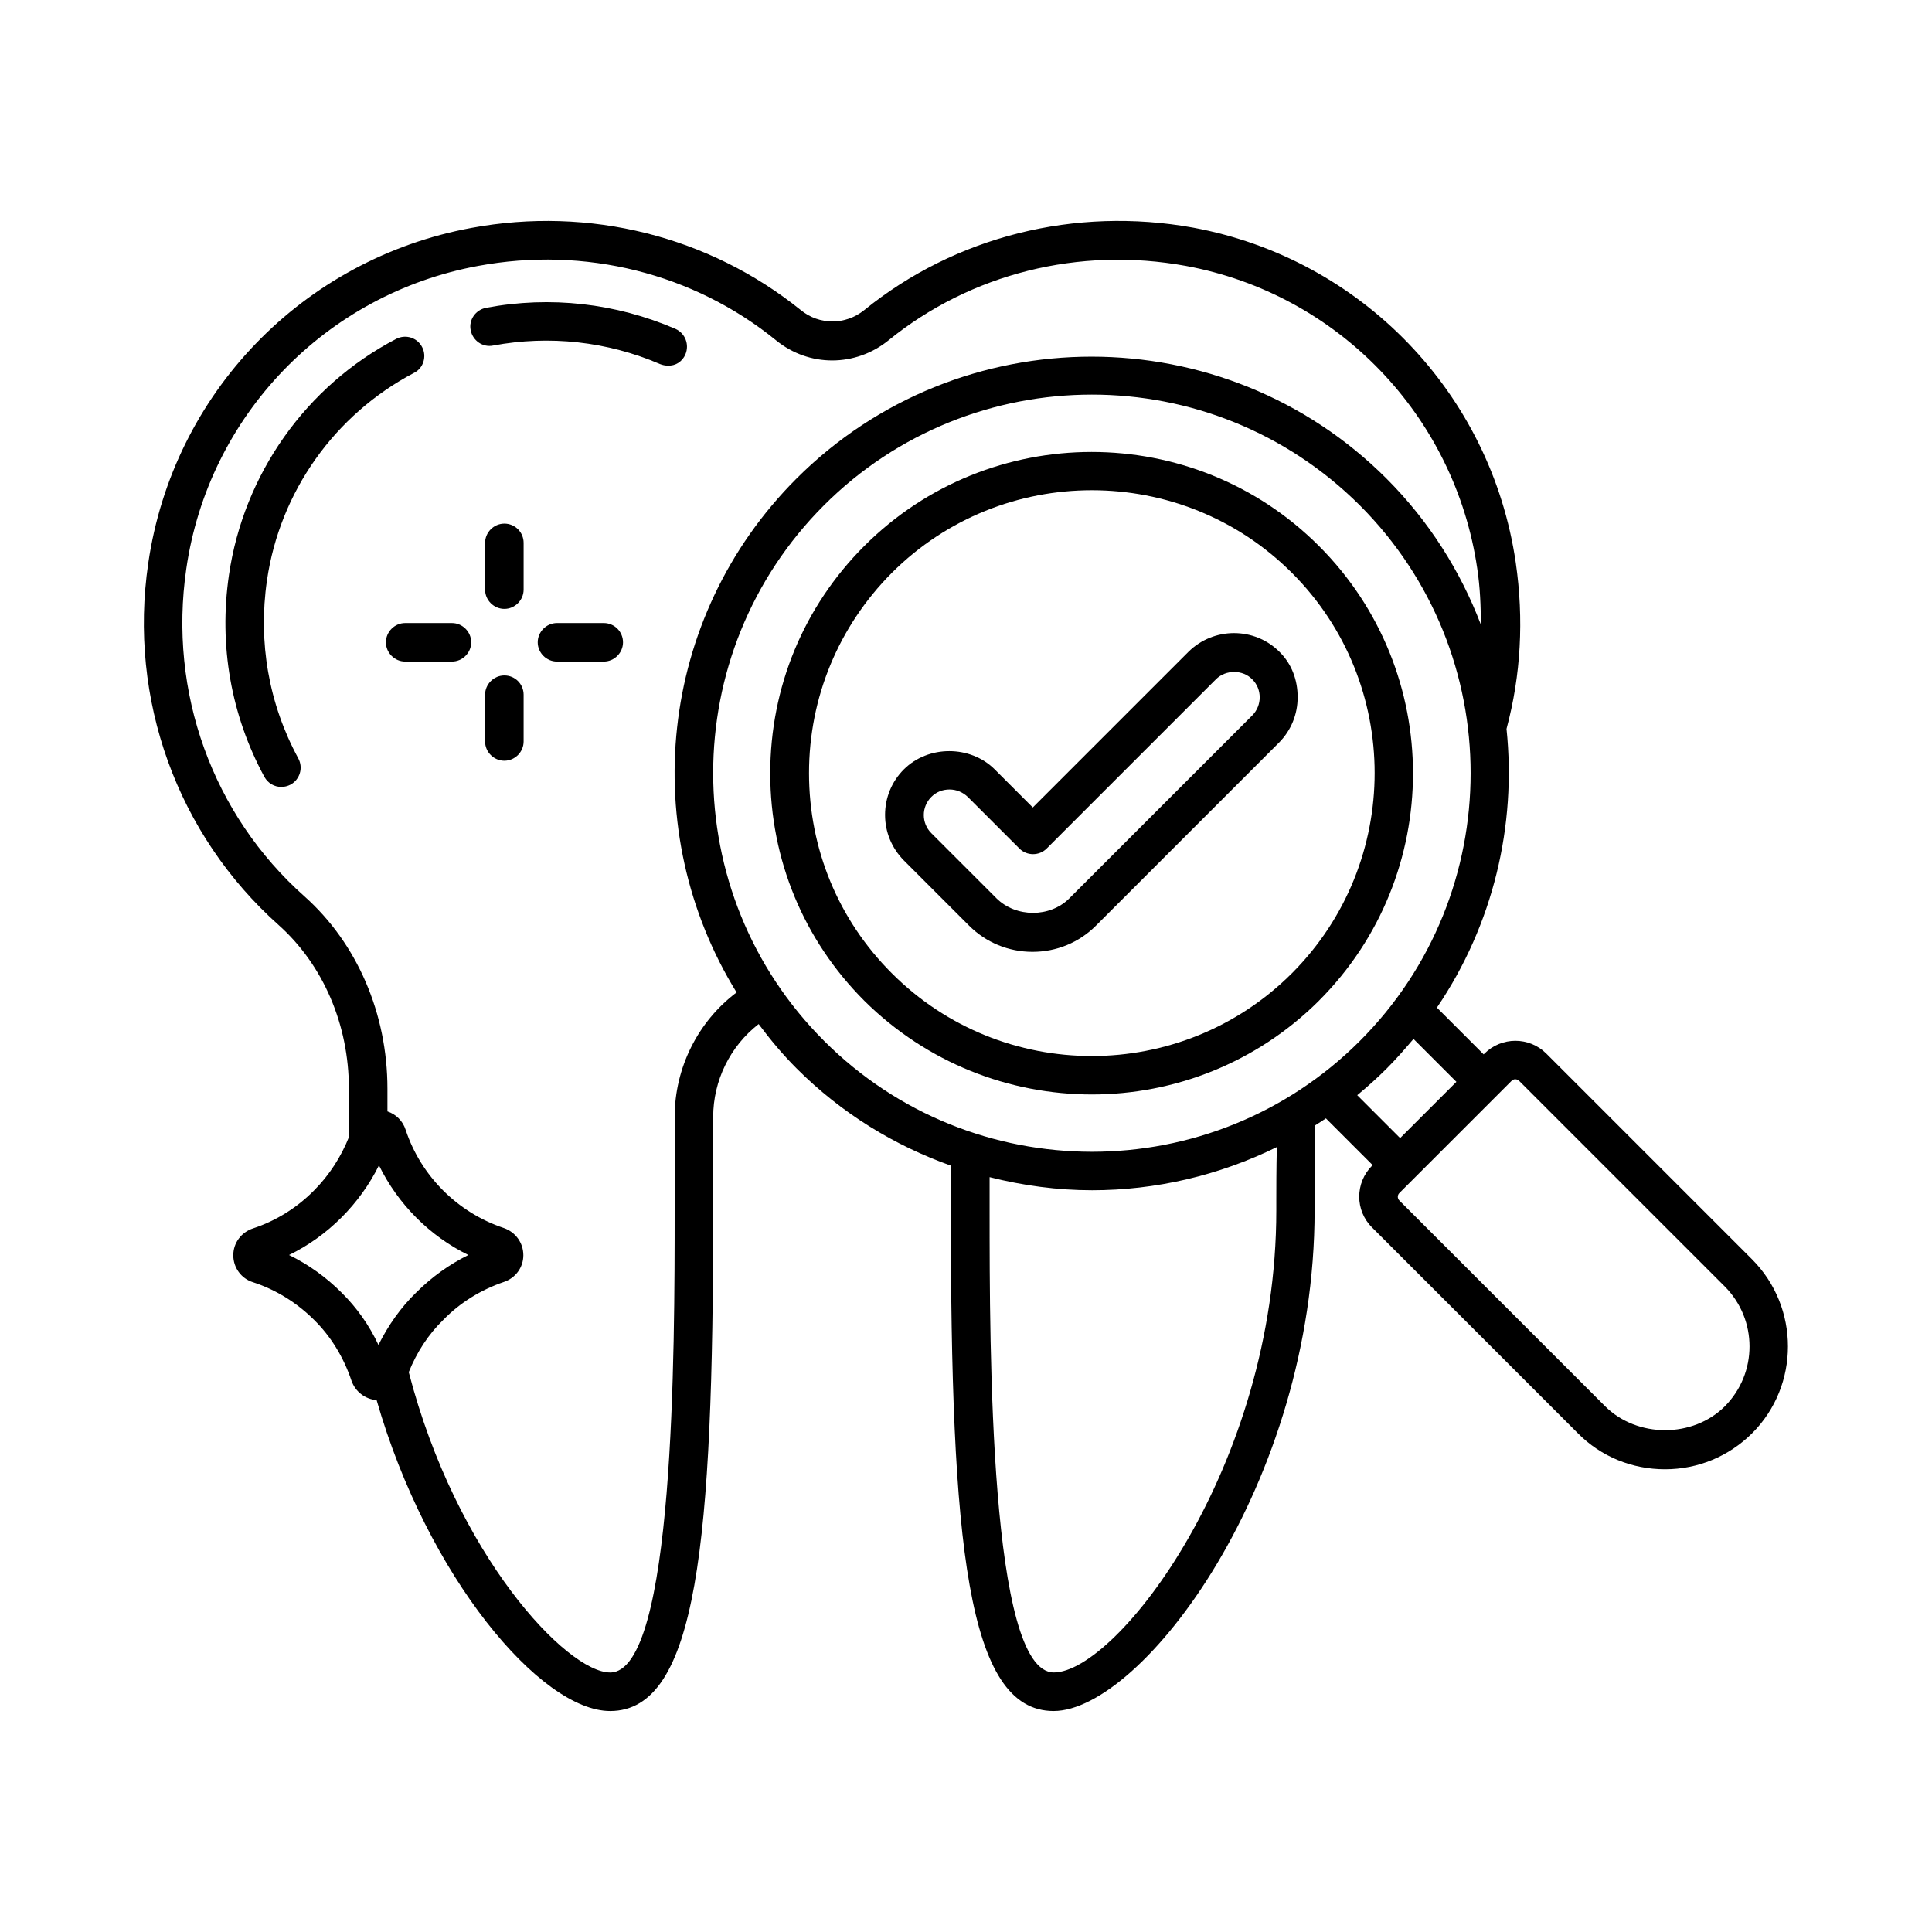 <?xml version="1.0" encoding="UTF-8"?>
<!-- Uploaded to: ICON Repo, www.iconrepo.com, Generator: ICON Repo Mixer Tools -->
<svg fill="#000000" width="800px" height="800px" version="1.1" viewBox="144 144 512 512" xmlns="http://www.w3.org/2000/svg">
 <g>
  <path d="m325.65 237.89c1.09-2.586-0.066-5.582-2.656-6.738-15.797-6.809-33.156-8.781-50.176-5.582-2.793 0.543-4.629 3.199-4.086 5.922 0.543 2.793 3.199 4.629 5.922 4.086 14.977-2.793 30.297-1.09 44.254 4.902 0.68 0.273 1.363 0.41 2.043 0.41 1.977 0.133 3.883-1.027 4.699-3z"/>
  <path d="m255.87 235.99c-1.293-2.519-4.356-3.473-6.875-2.18-23.898 12.461-40.441 35.879-44.32 62.566-2.723 18.656 0.543 37.172 9.395 53.512 0.953 1.703 2.656 2.656 4.492 2.656 0.816 0 1.633-0.203 2.449-0.613 2.449-1.363 3.402-4.426 2.043-6.945-7.828-14.434-10.688-30.773-8.305-47.18 3.402-23.488 17.973-43.98 39.012-55.012 2.449-1.223 3.402-4.356 2.109-6.805z"/>
  <path d="m493.54 409.19c33.223-33.223 33.223-87.281 0-120.5-33.223-33.223-87.281-33.223-120.5 0-16.066 16.066-24.918 37.445-24.918 60.254s8.852 44.184 24.918 60.254c16.68 16.539 38.465 24.844 60.32 24.844 21.785 0 43.57-8.305 60.184-24.848zm-113.22-7.285c-14.16-14.16-21.922-32.953-21.922-53.035 0-20.016 7.828-38.875 21.922-53.035 14.637-14.637 33.836-21.922 53.035-21.922s38.398 7.285 53.035 21.922c29.207 29.207 29.207 76.797 0 106.07-29.273 29.27-76.863 29.27-106.07-0.004z"/>
  <path d="m608.33 477.75-54.535-54.535c-4.562-4.562-11.914-4.492-16.406 0l-0.203 0.203-12.391-12.391c14.977-22.059 21.105-48.34 18.449-73.871 3.812-14.23 4.629-29.004 2.449-44.051-6.535-44.867-40.918-80.543-85.512-88.781-31.25-5.652-63.043 2.316-87.145 21.855-4.969 4.016-11.914 4.016-16.816 0-24.305-19.602-56.102-27.57-87.281-21.781-44.73 8.238-79.113 43.914-85.648 88.848-5.309 36.082 7.691 71.965 34.586 95.93 11.777 10.555 18.586 26.348 18.586 43.367 0 4.426 0 8.715 0.066 12.664-2.109 5.309-5.242 10.211-9.328 14.297-4.492 4.562-10.078 8.035-16.066 10.008-3.199 1.02-5.309 3.879-5.309 7.148 0 3.269 2.109 6.195 5.242 7.148 6.059 1.973 11.641 5.445 16.203 10.008 4.426 4.356 7.828 9.941 9.871 16.066 1.02 2.926 3.609 4.902 6.672 5.176 13.48 46.91 43.504 82.379 61.887 82.379 23.078 0 27.301-44.66 27.301-132.69v-24.715c0-9.668 4.492-18.789 12.051-24.645 3.062 4.086 6.332 8.035 10.078 11.777 11.914 11.914 25.938 20.426 40.848 25.734v11.848c0 88.031 4.223 132.69 27.234 132.69 23.352 0 69.172-60.047 69.172-132.69v-2.656c0-3.812 0.066-11.164 0.066-19.812 0.953-0.613 1.973-1.227 2.926-1.906l12.391 12.391-0.137 0.137c-4.562 4.562-4.562 11.914 0 16.406l54.535 54.535c6.129 6.195 14.367 9.531 23.078 9.531 8.715 0 16.883-3.402 23.078-9.531 12.668-12.664 12.668-33.359 0.008-46.09zm-373.84 8.781c-4.016-4.016-8.715-7.422-13.891-9.941 5.176-2.519 9.871-5.922 13.891-9.941 4.016-4.016 7.422-8.715 9.941-13.82 5.039 10.281 13.414 18.723 23.691 23.762-5.106 2.519-9.805 5.922-13.82 9.941-4.086 3.949-7.422 8.715-10.008 13.891-2.453-5.246-5.789-9.941-9.805-13.891zm88.301-46.5v24.715c0 36.629 0 122.48-17.09 122.48-11.438 0-40.781-30.977-53.375-79.59 2.109-5.242 5.176-10.008 9.191-13.891 4.426-4.562 10.008-7.965 16-10.008 3.062-1.02 5.176-3.812 5.176-7.082s-2.043-6.129-5.176-7.215c-12.254-4.086-21.992-13.82-26.008-26.008-0.75-2.383-2.586-4.152-4.832-4.902v-5.992c0-19.949-8.035-38.535-21.992-50.992-24.375-21.648-36.082-54.125-31.316-86.805 5.856-40.578 36.969-72.848 77.34-80.27 28.254-5.242 57.055 1.906 78.977 19.742 8.715 7.082 20.969 7.082 29.754 0 21.785-17.703 50.516-24.918 78.84-19.742 40.238 7.422 71.281 39.691 77.207 80.199 0.75 4.969 0.953 9.941 0.953 14.844-5.379-14.094-13.684-27.367-24.984-38.672-43.098-43.098-113.29-43.098-156.39 0-36.902 36.902-42.145 93.547-15.863 136.16-10.219 7.695-16.414 19.953-16.414 33.023zm39.555-162.11c19.539-19.539 45.273-29.344 71.012-29.344 25.734 0 51.402 9.805 71.012 29.344 39.148 39.148 39.148 102.8 0 141.95-39.148 39.148-102.8 39.148-141.95 0-39.215-39.148-39.215-102.8-0.07-141.95zm119.89 184.16v2.656c0 68.152-42.348 122.48-58.961 122.48-17.02 0-17.02-85.852-17.02-122.48v-8.781c8.918 2.246 17.973 3.473 27.164 3.473 16.816 0 33.566-3.879 48.953-11.438-0.137 6.055-0.137 11.094-0.137 14.09zm21.445-27.848c2.723-2.246 5.309-4.562 7.828-7.082 2.519-2.519 4.832-5.176 7.082-7.828l11.371 11.371-14.91 14.91zm97.426 82.449c-8.441 8.441-23.215 8.441-31.727 0l-54.535-54.535c-0.543-0.543-0.543-1.43 0-1.973l29.754-29.754c0.273-0.273 0.613-0.41 0.953-0.41s0.75 0.137 1.02 0.41l54.535 54.535c8.715 8.781 8.715 22.945 0 31.727z"/>
  <path d="m483.06 316.73c-6.606-6.606-17.43-6.606-24.102 0l-41.258 41.258-10.078-10.078c-6.469-6.469-17.633-6.469-24.102 0-3.199 3.199-4.969 7.488-4.969 12.051s1.77 8.781 4.969 12.051l17.293 17.293c4.492 4.492 10.484 6.945 16.816 6.945 6.332 0 12.324-2.449 16.816-6.945l48.477-48.477c3.199-3.199 4.969-7.488 4.969-12.051 0.004-4.559-1.562-8.848-4.832-12.047zm-7.215 16.883-48.477 48.477c-5.106 5.106-14.094 5.106-19.266 0l-17.293-17.293c-2.656-2.656-2.656-6.945 0-9.602 1.363-1.363 3.062-1.973 4.832-1.973s3.473 0.68 4.832 1.973l13.684 13.684c1.973 1.973 5.242 1.973 7.215 0l44.867-44.867c2.586-2.586 7.082-2.586 9.602 0 2.656 2.59 2.656 6.949 0.004 9.602z"/>
  <path d="m277.66 282.76c-2.793 0-5.106 2.316-5.106 5.106v12.391c0 2.793 2.316 5.106 5.106 5.106 2.793 0 5.106-2.316 5.106-5.106v-12.391c0-2.793-2.246-5.106-5.106-5.106z"/>
  <path d="m277.66 323c-2.793 0-5.106 2.316-5.106 5.106v12.391c0 2.793 2.316 5.106 5.106 5.106 2.793 0 5.106-2.316 5.106-5.106v-12.391c0-2.789-2.246-5.106-5.106-5.106z"/>
  <path d="m304 309.11h-12.391c-2.793 0-5.106 2.316-5.106 5.106 0 2.793 2.316 5.106 5.106 5.106h12.391c2.793 0 5.106-2.316 5.106-5.106 0-2.793-2.246-5.106-5.106-5.106z"/>
  <path d="m263.77 309.11h-12.391c-2.793 0-5.106 2.316-5.106 5.106 0 2.793 2.316 5.106 5.106 5.106h12.391c2.793 0 5.106-2.316 5.106-5.106 0-2.793-2.312-5.106-5.106-5.106z"/>
 </g>
</svg>